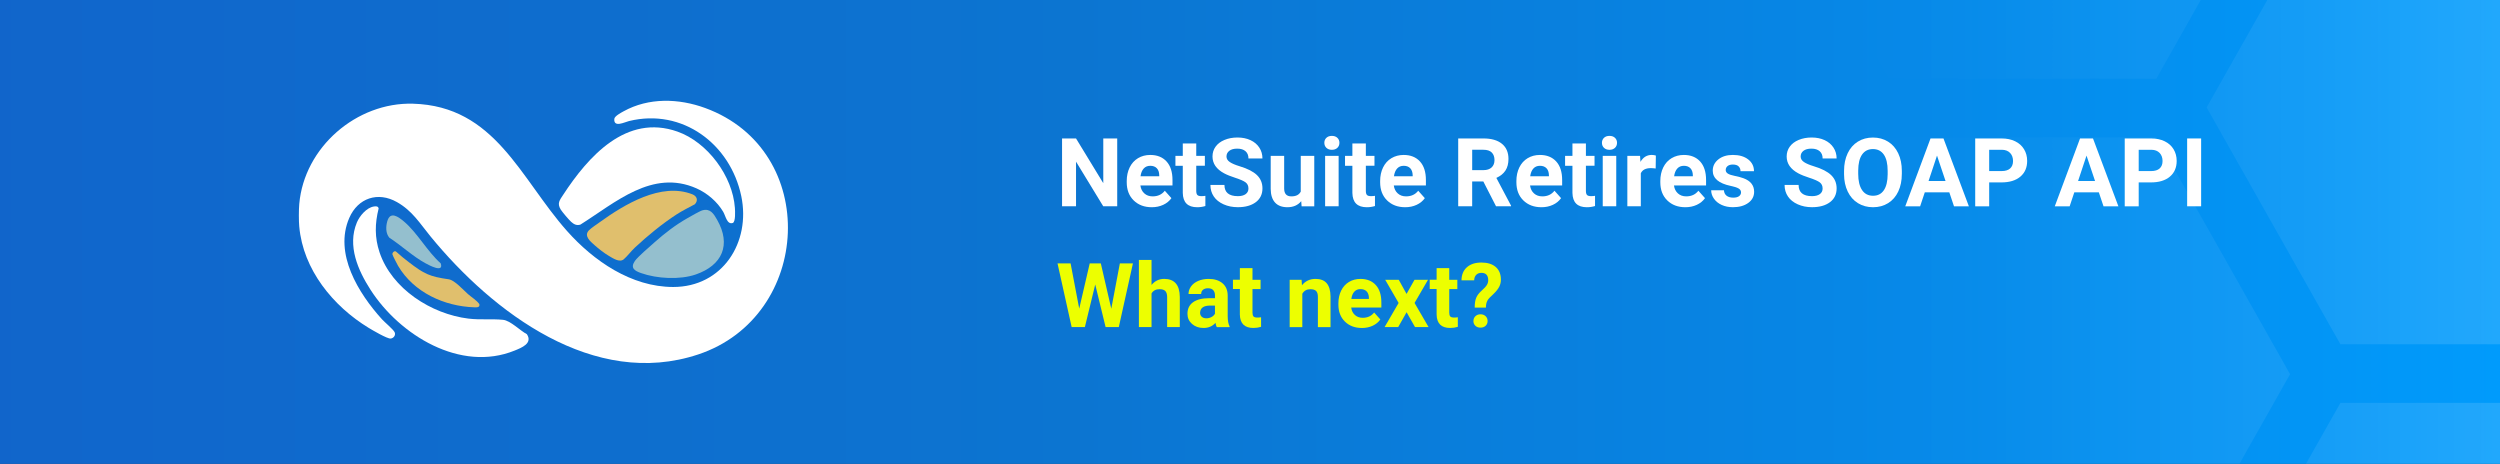 <?xml version="1.0" encoding="UTF-8"?><svg id="a" xmlns="http://www.w3.org/2000/svg" xmlns:xlink="http://www.w3.org/1999/xlink" viewBox="0 0 1920 356.25"><rect x="0" y="0" width="1920" height="356.25" fill="#333333" stroke="none"/><defs><linearGradient id="b" x1="-18.91" y1="176.85" x2="1946.7" y2="176.85" gradientUnits="userSpaceOnUse"><stop offset="0" stop-color="#1165cb"/><stop offset=".25" stop-color="#0e6ece"/><stop offset=".43" stop-color="#0c75d1"/><stop offset=".72" stop-color="#0786e5"/><stop offset="1" stop-color="#009cfd"/></linearGradient><clipPath id="c"><polygon points="1946.7 391.97 -26.62 391.97 -26.7 -46.54 1946.7 -46.54 1946.7 391.97" fill="none"/></clipPath><linearGradient id="d" x1="1409.93" y1="-121.42" x2="2473.21" y2="-121.42" gradientUnits="userSpaceOnUse"><stop offset="0" stop-color="#fff" stop-opacity="0"/><stop offset=".1" stop-color="#fff" stop-opacity=".02"/><stop offset=".22" stop-color="#fff" stop-opacity=".09"/><stop offset=".36" stop-color="#fff" stop-opacity=".19"/><stop offset=".51" stop-color="#fff" stop-opacity=".34"/><stop offset=".67" stop-color="#fff" stop-opacity=".53"/><stop offset=".84" stop-color="#fff" stop-opacity=".75"/><stop offset="1" stop-color="#fff"/></linearGradient><linearGradient id="e" y1="287.37" y2="287.37" xlink:href="#d"/><linearGradient id="f" x1="1409.93" y1="82.51" x2="2473.21" y2="82.51" xlink:href="#d"/><linearGradient id="g" x1="1409.93" y1="491.29" x2="2473.21" y2="491.29" xlink:href="#d"/><clipPath id="h"><polygon points="1946.7 -267.84 -26.62 -267.84 -26.7 -706.35 1946.7 -706.35 1946.7 -267.84" fill="none"/></clipPath><linearGradient id="i" x1="1409.17" y1="38.66" x2="2472.46" y2="38.66" xlink:href="#d"/><linearGradient id="j" x1="1409.93" y1="-168.52" x2="2473.21" y2="-168.52" xlink:href="#d"/><linearGradient id="k" x1="1409.93" y1="240.27" x2="2473.21" y2="240.27" xlink:href="#d"/></defs><rect x="-18.91" y="-38.27" width="1965.61" height="430.24" fill="url(#b)"/><g clip-path="url(#c)"><g opacity=".42"><polygon points="1656.05 -303.3 1450.56 -303.3 1347.82 -121.42 1450.56 60.46 1656.05 60.46 1758.79 -121.42 1656.05 -303.3" fill="url(#d)"/><polygon points="1656.05 105.48 1450.56 105.48 1347.82 287.37 1450.56 469.25 1656.05 469.25 1758.79 287.37 1656.05 105.48" fill="url(#e)"/><polygon points="2002.9 -99.37 1797.42 -99.37 1694.68 82.51 1797.42 264.39 2002.9 264.39 2105.64 82.51 2002.9 -99.37" fill="url(#f)"/><polygon points="2002.9 309.41 1797.42 309.41 1694.68 491.29 1797.42 673.17 2002.9 420.79 2105.64 491.29 2002.9 309.41" fill="url(#g)"/></g></g><g clip-path="url(#h)"><g opacity=".42"><polygon points="1655.3 -143.22 1449.81 -143.22 1347.07 38.66 1449.81 220.54 1655.3 220.54 1758.04 38.66 1655.3 -143.22" fill="url(#i)"/><polygon points="2002.9 -350.4 1797.42 -350.4 1694.68 -168.52 1797.42 13.36 2002.9 -239.02 2105.64 -168.52 2002.9 -350.4" fill="url(#j)"/><polygon points="2002.9 58.39 1797.42 58.39 1694.68 240.27 1797.42 422.15 2002.9 422.15 2105.64 240.27 2002.9 58.39" fill="url(#k)"/></g></g><path d="M858.03,158.43h-10.74l-20.9-34.28v34.28h-10.73v-52.1h10.73l20.93,34.35v-34.35h10.7v52.1Z" fill="#fff"/><path d="M884.55,159.15c-5.68,0-10.3-1.74-13.87-5.22-3.57-3.48-5.35-8.12-5.35-13.92v-1c0-3.89.75-7.37,2.25-10.43,1.5-3.06,3.63-5.43,6.39-7.09,2.76-1.66,5.9-2.49,9.43-2.49,5.3,0,9.46,1.67,12.51,5.01,3.04,3.34,4.56,8.08,4.56,14.21v4.22h-24.65c.33,2.53,1.34,4.56,3.02,6.08,1.68,1.53,3.81,2.29,6.39,2.29,3.98,0,7.1-1.44,9.34-4.33l5.08,5.69c-1.55,2.2-3.65,3.91-6.3,5.14-2.65,1.23-5.58,1.84-8.8,1.84ZM883.36,127.34c-2.05,0-3.72.69-4.99,2.08-1.28,1.39-2.09,3.38-2.45,5.97h14.38v-.83c-.05-2.3-.67-4.08-1.86-5.34-1.19-1.26-2.89-1.89-5.08-1.89Z" fill="#fff"/><path d="M918.72,110.2v9.52h6.62v7.59h-6.62v19.32c0,1.43.27,2.46.82,3.08.55.62,1.6.93,3.15.93,1.15,0,2.16-.08,3.04-.25v7.84c-2.03.62-4.12.93-6.26.93-7.25,0-10.95-3.66-11.09-10.99v-20.86h-5.65v-7.59h5.65v-9.52h10.34Z" fill="#fff"/><path d="M958.8,144.76c0-2.03-.72-3.58-2.15-4.67-1.43-1.09-4.01-2.23-7.73-3.44-3.72-1.2-6.67-2.39-8.84-3.56-5.92-3.2-8.88-7.5-8.88-12.92,0-2.81.79-5.33,2.38-7.53,1.59-2.21,3.86-3.93,6.83-5.17,2.97-1.24,6.3-1.86,10-1.86s7.04.67,9.95,2.02c2.91,1.35,5.17,3.25,6.78,5.71,1.61,2.46,2.42,5.25,2.42,8.37h-10.74c0-2.39-.75-4.24-2.25-5.56s-3.61-1.99-6.33-1.99-4.66.55-6.12,1.66c-1.46,1.11-2.18,2.57-2.18,4.38,0,1.69.85,3.11,2.56,4.26,1.71,1.15,4.22,2.22,7.53,3.22,6.11,1.84,10.56,4.12,13.35,6.83,2.79,2.72,4.19,6.11,4.19,10.16,0,4.51-1.71,8.05-5.12,10.61-3.41,2.56-8,3.85-13.78,3.85-4.01,0-7.66-.73-10.95-2.2s-5.8-3.48-7.53-6.03c-1.73-2.55-2.59-5.51-2.59-8.87h10.77c0,5.75,3.44,8.62,10.31,8.62,2.55,0,4.54-.52,5.98-1.56,1.43-1.04,2.15-2.49,2.15-4.35Z" fill="#fff"/><path d="M999.34,154.5c-2.55,3.1-6.08,4.65-10.59,4.65-4.15,0-7.32-1.19-9.5-3.58-2.18-2.39-3.3-5.88-3.35-10.48v-25.37h10.34v25.04c0,4.04,1.84,6.05,5.51,6.05s5.92-1.22,7.23-3.65v-27.44h10.38v38.72h-9.73l-.29-3.94Z" fill="#fff"/><path d="M1017.09,109.69c0-1.55.52-2.83,1.56-3.83s2.45-1.5,4.24-1.5,3.17.5,4.22,1.5,1.57,2.28,1.57,3.83-.53,2.86-1.59,3.86c-1.06,1-2.46,1.5-4.21,1.5s-3.14-.5-4.2-1.5c-1.06-1-1.59-2.29-1.59-3.86ZM1028.07,158.43h-10.38v-38.72h10.38v38.72Z" fill="#fff"/><path d="M1048.97,110.2v9.52h6.62v7.59h-6.62v19.32c0,1.43.27,2.46.82,3.08.55.62,1.6.93,3.15.93,1.15,0,2.16-.08,3.04-.25v7.84c-2.03.62-4.12.93-6.26.93-7.25,0-10.95-3.66-11.09-10.99v-20.86h-5.65v-7.59h5.65v-9.52h10.34Z" fill="#fff"/><path d="M1079.17,159.15c-5.68,0-10.3-1.74-13.87-5.22-3.57-3.48-5.35-8.12-5.35-13.92v-1c0-3.89.75-7.37,2.25-10.43,1.5-3.06,3.63-5.43,6.39-7.09,2.76-1.66,5.9-2.49,9.43-2.49,5.3,0,9.46,1.67,12.51,5.01,3.04,3.34,4.56,8.08,4.56,14.21v4.22h-24.65c.33,2.53,1.34,4.56,3.02,6.08,1.68,1.53,3.81,2.29,6.39,2.29,3.98,0,7.1-1.44,9.34-4.33l5.08,5.69c-1.55,2.2-3.65,3.91-6.3,5.14-2.65,1.23-5.58,1.84-8.8,1.84ZM1077.99,127.34c-2.05,0-3.72.69-4.99,2.08-1.28,1.39-2.09,3.38-2.45,5.97h14.38v-.83c-.05-2.3-.67-4.08-1.86-5.34-1.19-1.26-2.89-1.89-5.08-1.89Z" fill="#fff"/><path d="M1139.18,139.36h-8.55v19.07h-10.73v-52.1h19.36c6.16,0,10.9,1.37,14.24,4.11,3.34,2.74,5.01,6.62,5.01,11.63,0,3.55-.77,6.52-2.31,8.89-1.54,2.37-3.87,4.26-7,5.67l11.27,21.29v.5h-11.52l-9.77-19.07ZM1130.63,130.66h8.66c2.7,0,4.78-.69,6.26-2.06,1.48-1.37,2.22-3.26,2.22-5.67s-.7-4.39-2.09-5.8c-1.4-1.41-3.54-2.11-6.42-2.11h-8.62v15.64Z" fill="#fff"/><path d="M1183.81,159.15c-5.68,0-10.3-1.74-13.87-5.22-3.57-3.48-5.35-8.12-5.35-13.92v-1c0-3.89.75-7.37,2.25-10.43,1.5-3.06,3.63-5.43,6.39-7.09,2.76-1.66,5.9-2.49,9.43-2.49,5.3,0,9.46,1.67,12.51,5.01,3.04,3.34,4.56,8.08,4.56,14.21v4.22h-24.65c.33,2.53,1.34,4.56,3.02,6.08,1.68,1.53,3.81,2.29,6.39,2.29,3.98,0,7.1-1.44,9.34-4.33l5.08,5.69c-1.55,2.2-3.65,3.91-6.3,5.14-2.65,1.23-5.58,1.84-8.8,1.84ZM1182.63,127.34c-2.05,0-3.72.69-4.99,2.08-1.28,1.39-2.09,3.38-2.45,5.97h14.38v-.83c-.05-2.3-.67-4.08-1.86-5.34-1.19-1.26-2.89-1.89-5.08-1.89Z" fill="#fff"/><path d="M1217.98,110.2v9.52h6.62v7.59h-6.62v19.32c0,1.43.27,2.46.82,3.08.55.62,1.6.93,3.15.93,1.15,0,2.16-.08,3.04-.25v7.84c-2.03.62-4.12.93-6.26.93-7.25,0-10.95-3.66-11.09-10.99v-20.86h-5.65v-7.59h5.65v-9.52h10.34Z" fill="#fff"/><path d="M1230.29,109.69c0-1.55.52-2.83,1.56-3.83s2.45-1.5,4.24-1.5,3.17.5,4.22,1.5,1.57,2.28,1.57,3.83-.53,2.86-1.59,3.86c-1.06,1-2.46,1.5-4.21,1.5s-3.14-.5-4.2-1.5c-1.06-1-1.59-2.29-1.59-3.86ZM1241.28,158.43h-10.38v-38.72h10.38v38.72Z" fill="#fff"/><path d="M1271.55,129.41c-1.41-.19-2.65-.29-3.72-.29-3.91,0-6.48,1.32-7.69,3.97v25.33h-10.34v-38.72h9.77l.29,4.62c2.08-3.55,4.95-5.33,8.62-5.33,1.14,0,2.22.16,3.22.47l-.14,9.95Z" fill="#fff"/><path d="M1294.34,159.15c-5.68,0-10.3-1.74-13.87-5.22-3.57-3.48-5.35-8.12-5.35-13.92v-1c0-3.89.75-7.37,2.25-10.43,1.5-3.06,3.63-5.43,6.39-7.09,2.76-1.66,5.9-2.49,9.43-2.49,5.3,0,9.46,1.67,12.51,5.01,3.04,3.34,4.56,8.08,4.56,14.21v4.22h-24.65c.33,2.53,1.34,4.56,3.02,6.08,1.68,1.53,3.81,2.29,6.39,2.29,3.98,0,7.1-1.44,9.34-4.33l5.08,5.69c-1.55,2.2-3.65,3.91-6.3,5.14-2.65,1.23-5.58,1.84-8.8,1.84ZM1293.16,127.34c-2.05,0-3.72.69-4.99,2.08-1.28,1.39-2.09,3.38-2.45,5.97h14.38v-.83c-.05-2.3-.67-4.08-1.86-5.34-1.19-1.26-2.89-1.89-5.08-1.89Z" fill="#fff"/><path d="M1337.11,147.73c0-1.26-.63-2.26-1.88-2.99-1.25-.73-3.26-1.38-6.03-1.95-9.21-1.93-13.81-5.84-13.81-11.74,0-3.44,1.42-6.3,4.28-8.61,2.85-2.3,6.58-3.45,11.18-3.45,4.92,0,8.84,1.16,11.79,3.47,2.95,2.31,4.42,5.32,4.42,9.02h-10.34c0-1.48-.48-2.7-1.43-3.67-.95-.97-2.45-1.45-4.47-1.45-1.74,0-3.09.39-4.04,1.18-.95.79-1.43,1.79-1.43,3.01,0,1.15.54,2.07,1.63,2.77,1.08.7,2.92,1.31,5.49,1.82,2.58.51,4.75,1.09,6.51,1.74,5.46,2,8.2,5.47,8.2,10.41,0,3.53-1.52,6.39-4.54,8.57-3.03,2.18-6.94,3.27-11.74,3.27-3.24,0-6.12-.58-8.64-1.74-2.52-1.16-4.49-2.74-5.92-4.76-1.43-2.02-2.15-4.19-2.15-6.53h9.8c.09,1.84.78,3.24,2.04,4.22,1.26.98,2.96,1.47,5.08,1.47,1.98,0,3.48-.38,4.49-1.13,1.01-.75,1.52-1.74,1.52-2.95Z" fill="#fff"/><path d="M1399.76,144.76c0-2.03-.72-3.58-2.15-4.67-1.43-1.09-4.01-2.23-7.73-3.44-3.72-1.2-6.67-2.39-8.84-3.56-5.92-3.2-8.88-7.5-8.88-12.92,0-2.81.79-5.33,2.38-7.53,1.59-2.21,3.86-3.93,6.83-5.17,2.97-1.24,6.3-1.86,10-1.86s7.04.67,9.95,2.02c2.91,1.35,5.17,3.25,6.78,5.71,1.61,2.46,2.42,5.25,2.42,8.37h-10.74c0-2.39-.75-4.24-2.25-5.56s-3.61-1.99-6.33-1.99-4.66.55-6.12,1.66c-1.46,1.11-2.18,2.57-2.18,4.38,0,1.69.85,3.11,2.56,4.26,1.71,1.15,4.22,2.22,7.53,3.22,6.11,1.84,10.56,4.12,13.35,6.83,2.79,2.72,4.19,6.11,4.19,10.16,0,4.51-1.71,8.05-5.12,10.61-3.41,2.56-8,3.85-13.78,3.85-4.01,0-7.66-.73-10.95-2.2s-5.8-3.48-7.53-6.03c-1.73-2.55-2.59-5.51-2.59-8.87h10.77c0,5.75,3.44,8.62,10.31,8.62,2.55,0,4.54-.52,5.98-1.56,1.43-1.04,2.15-2.49,2.15-4.35Z" fill="#fff"/><path d="M1460.6,133.56c0,5.13-.91,9.63-2.72,13.49-1.81,3.86-4.41,6.85-7.78,8.95-3.38,2.1-7.25,3.15-11.61,3.15s-8.17-1.04-11.56-3.11c-3.39-2.08-6.01-5.04-7.87-8.89-1.86-3.85-2.8-8.28-2.83-13.29v-2.58c0-5.13.92-9.64,2.77-13.54,1.85-3.9,4.46-6.89,7.84-8.98,3.38-2.09,7.23-3.13,11.58-3.13s8.2,1.04,11.58,3.13c3.38,2.09,5.99,5.08,7.84,8.98,1.85,3.9,2.77,8.4,2.77,13.51v2.33ZM1449.72,131.2c0-5.46-.98-9.61-2.93-12.45-1.96-2.84-4.75-4.26-8.37-4.26s-6.38,1.4-8.34,4.2c-1.96,2.8-2.95,6.91-2.97,12.33v2.54c0,5.32.98,9.45,2.93,12.38,1.96,2.93,4.77,4.4,8.45,4.4s6.37-1.41,8.3-4.24,2.91-6.95,2.93-12.36v-2.54Z" fill="#fff"/><path d="M1497.06,147.7h-18.82l-3.58,10.74h-11.42l19.4-52.1h9.95l19.5,52.1h-11.42l-3.61-10.74ZM1481.14,139h13.03l-6.55-19.5-6.48,19.5Z" fill="#fff"/><path d="M1527.69,140.08v18.36h-10.73v-52.1h20.33c3.91,0,7.35.72,10.32,2.15s5.25,3.47,6.85,6.1c1.6,2.64,2.4,5.64,2.4,9,0,5.11-1.75,9.13-5.24,12.08-3.5,2.95-8.33,4.42-14.51,4.42h-9.41ZM1527.69,131.38h9.59c2.84,0,5-.67,6.49-2,1.49-1.34,2.24-3.24,2.24-5.73s-.75-4.62-2.25-6.19-3.58-2.39-6.23-2.43h-9.84v16.35Z" fill="#fff"/><path d="M1611.89,147.7h-18.82l-3.58,10.74h-11.42l19.4-52.1h9.95l19.5,52.1h-11.42l-3.61-10.74ZM1595.97,139h13.03l-6.55-19.5-6.48,19.5Z" fill="#fff"/><path d="M1642.52,140.08v18.36h-10.73v-52.1h20.33c3.91,0,7.35.72,10.32,2.15s5.25,3.47,6.85,6.1c1.6,2.64,2.4,5.64,2.4,9,0,5.11-1.75,9.13-5.24,12.08-3.5,2.95-8.33,4.42-14.51,4.42h-9.41ZM1642.52,131.38h9.59c2.84,0,5-.67,6.49-2,1.49-1.34,2.24-3.24,2.24-5.73s-.75-4.62-2.25-6.19-3.58-2.39-6.23-2.43h-9.84v16.35Z" fill="#fff"/><path d="M1690.47,158.43h-10.74v-52.1h10.74v52.1Z" fill="#fff"/><path d="M853.47,237.1l6.58-34.8h10.04l-10.85,48.91h-10.14l-7.96-32.72-7.96,32.72h-10.15l-10.85-48.91h10.04l6.62,34.74,8.06-34.74h8.53l8.03,34.8Z" fill="#edff00"/><path d="M884.38,218.83c2.58-3.09,5.81-4.64,9.71-4.64,7.88,0,11.88,4.58,11.99,13.74v23.28h-9.71v-23.01c0-2.08-.45-3.62-1.34-4.62-.9-1-2.38-1.49-4.47-1.49-2.84,0-4.91,1.1-6.18,3.29v25.83h-9.71v-51.6h9.71v19.22Z" fill="#edff00"/><path d="M934.47,251.21c-.45-.87-.77-1.96-.97-3.26-2.35,2.62-5.41,3.93-9.17,3.93-3.56,0-6.51-1.03-8.85-3.09-2.34-2.06-3.51-4.66-3.51-7.79,0-3.85,1.43-6.81,4.28-8.87,2.86-2.06,6.98-3.1,12.38-3.12h4.47v-2.08c0-1.68-.43-3.02-1.29-4.03s-2.22-1.51-4.08-1.51c-1.64,0-2.92.39-3.85,1.18-.93.78-1.39,1.86-1.39,3.23h-9.71c0-2.1.65-4.05,1.95-5.85,1.3-1.79,3.13-3.2,5.51-4.22,2.37-1.02,5.04-1.53,8-1.53,4.48,0,8.03,1.13,10.67,3.38,2.63,2.25,3.95,5.41,3.95,9.49v15.76c.02,3.45.5,6.06,1.44,7.83v.57h-9.81ZM926.44,244.46c1.43,0,2.75-.32,3.96-.96,1.21-.64,2.1-1.49,2.69-2.57v-6.25h-3.63c-4.86,0-7.45,1.68-7.76,5.04l-.03.57c0,1.21.42,2.21,1.28,2.99.85.78,2.02,1.18,3.49,1.18Z" fill="#edff00"/><path d="M961.91,205.93v8.94h6.21v7.12h-6.21v18.14c0,1.34.26,2.31.77,2.89.51.58,1.5.87,2.96.87,1.08,0,2.03-.08,2.86-.24v7.36c-1.9.58-3.86.87-5.88.87-6.81,0-10.28-3.44-10.41-10.31v-19.59h-5.31v-7.12h5.31v-8.94h9.71Z" fill="#edff00"/><path d="M999.61,214.87l.3,4.2c2.6-3.25,6.08-4.87,10.45-4.87,3.85,0,6.72,1.13,8.6,3.39,1.88,2.26,2.84,5.64,2.89,10.15v23.48h-9.71v-23.25c0-2.06-.45-3.56-1.34-4.48-.9-.93-2.38-1.39-4.47-1.39-2.73,0-4.78,1.16-6.15,3.49v25.63h-9.71v-36.35h9.14Z" fill="#edff00"/><path d="M1045.93,251.89c-5.33,0-9.67-1.63-13.02-4.9-3.35-3.27-5.02-7.63-5.02-13.07v-.94c0-3.65.71-6.91,2.12-9.79,1.41-2.88,3.41-5.09,6-6.65,2.59-1.56,5.54-2.33,8.85-2.33,4.97,0,8.89,1.57,11.74,4.7,2.86,3.14,4.28,7.58,4.28,13.34v3.96h-23.15c.31,2.37,1.26,4.28,2.84,5.71,1.58,1.43,3.58,2.15,6,2.15,3.74,0,6.66-1.35,8.77-4.06l4.77,5.34c-1.46,2.06-3.43,3.67-5.91,4.82s-5.24,1.73-8.26,1.73ZM1044.82,222.02c-1.93,0-3.49.65-4.69,1.96-1.2,1.3-1.97,3.17-2.3,5.6h13.5v-.78c-.04-2.16-.63-3.83-1.75-5.01s-2.71-1.77-4.77-1.77Z" fill="#edff00"/><path d="M1080.23,225.72l6.11-10.85h10.38l-10.35,17.8,10.78,18.54h-10.41l-6.48-11.42-6.45,11.42h-10.45l10.78-18.54-10.31-17.8h10.41l5.98,10.85Z" fill="#edff00"/><path d="M1113.02,205.93v8.94h6.21v7.12h-6.21v18.14c0,1.34.26,2.31.77,2.89.51.58,1.5.87,2.96.87,1.08,0,2.03-.08,2.86-.24v7.36c-1.9.58-3.86.87-5.88.87-6.81,0-10.28-3.44-10.41-10.31v-19.59h-5.31v-7.12h5.31v-8.94h9.71Z" fill="#edff00"/><path d="M1132.57,236.23c0-3.14.38-5.64,1.14-7.5.76-1.86,2.16-3.69,4.18-5.5,2.03-1.8,3.38-3.27,4.05-4.41.67-1.13,1.01-2.33,1.01-3.58,0-3.79-1.75-5.69-5.24-5.69-1.66,0-2.98.51-3.98,1.53-1,1.02-1.52,2.43-1.56,4.23h-9.74c.04-4.28,1.43-7.63,4.15-10.05,2.72-2.42,6.43-3.63,11.14-3.63s8.43,1.15,11.05,3.45c2.62,2.3,3.93,5.54,3.93,9.73,0,1.91-.42,3.7-1.28,5.4s-2.34,3.57-4.47,5.63l-2.72,2.59c-1.7,1.64-2.68,3.55-2.92,5.75l-.13,2.05h-8.6ZM1131.6,246.53c0-1.5.51-2.73,1.53-3.7,1.02-.97,2.32-1.46,3.91-1.46s2.89.49,3.91,1.46c1.02.97,1.53,2.2,1.53,3.7s-.5,2.69-1.5,3.65c-1,.96-2.31,1.44-3.95,1.44s-2.95-.48-3.95-1.44c-1-.96-1.5-2.18-1.5-3.65Z" fill="#edff00"/><g id="l"><path d="M229.83,174.09c-.41-4.52-.4-12.9,0-17.42,3.82-43.61,44.02-78.25,87.32-77.03,63.14,1.79,82.42,57.3,118.23,97.66,20.46,23.05,49.46,43.09,81.61,43.11,37.93.02,59.74-34.31,52.31-69.79-8.37-39.97-45.13-67.72-86.21-57.65-3.34.82-11.92,5.32-11.3-1.65.19-2.13,5.19-4.76,7.06-5.8,19.34-10.72,42.4-10.01,62.75-2.56,88.8,32.54,82.21,160.09-5.37,189.25-80.14,26.68-157.73-32.26-205.55-90.59-8.28-10.1-13.92-19.68-25.84-26.42-14.59-8.26-29.93-3.14-36.59,12.15-11.94,27.4,7.11,57.97,25.05,77.8,2.09,2.31,8.74,7.84,9.77,9.97,1.05,2.18-.69,4.66-3.05,4.9-2.58.27-14.13-6.53-16.98-8.27-27.31-16.68-50.24-44.68-53.2-77.67Z" fill="#fff"/><path d="M438.53,170.26c-1.67-1.52-6.71-7.42-7.88-9.31-2.97-4.82-.83-7.21,1.84-11.3,19.23-29.41,48.47-62.47,87.81-48.58,23.09,8.15,42.41,34.16,44.1,58.59.15,2.2.67,10.87-1.69,11.6-4.39,1.36-5.39-5.37-7.28-8.59-4.59-7.79-12.26-14.34-20.51-18-33.94-15.03-62.28,10.95-89.2,27.84-2.98.9-5.07-.32-7.19-2.24Z" fill="#fff"/><path d="M487.6,200.41c2.07-3.04,11.63-11.25,14.92-14.17,7.91-7.02,16.13-13.43,25.36-18.64,2.42-1.37,9.58-5.56,11.75-6.12,5.96-1.55,8.54,2.81,11.09,7.27,11.06,19.35,3.92,35-16.34,42.04-12.22,4.24-29.86,3.26-42.04-1.06-4.93-1.75-8.48-3.83-4.75-9.31Z" fill="#94bfce"/><path d="M519.66,164.65c-10.76,6.91-22.69,16.73-32.04,25.47-2.8,2.61-5.97,6.81-8.61,9.04-3.21,2.71-8.39-.88-11.47-2.68-3.71-2.18-7.7-5.36-10.94-8.21s-8.45-7.13-4.26-11.42c1.66-1.7,5.97-4.56,8.13-6.11,18.94-13.66,47.32-30.98,71.26-21.51,3.6,1.42,4.64,4.71,1.93,7.63-4.68,2.52-9.52,4.91-13.99,7.78Z" fill="#e0bf6d"/><path d="M287,158.61c1.49-.25,3.49-.42,3.79,1.52-2.9,11.59-3.12,22.25.7,33.65,9.42,28.08,39.75,47.41,68.28,50.91,8.89,1.09,18.1.07,26.57.93,5.73.58,13.09,8.3,18.3,11.03,4.65,7.03-4.04,10.4-9.37,12.57-41.69,16.96-88.31-11.92-110.64-46.57-9.7-15.05-18-33.85-10.57-51.76,2.06-4.98,7.35-11.34,12.93-12.28Z" fill="#fff"/><path d="M313.97,201.33c11.63,8.97,15.96,11.09,30.61,13.16,4.59.65,11.16,8.15,14.85,11.39,2.87,2.51,6.57,4.69,8.73,7.7.51,2.61-1.94,2.49-3.85,2.43-23.14-.75-46.51-11.46-58.55-31.78-.72-1.21-4.27-8.07-4.39-8.93-.19-1.34,1.72-3.17,2.93-1.97,3.09,2.84,6.33,5.44,9.65,8Z" fill="#e0bf6d"/><path d="M310.3,170.16c10.27,8.67,17.89,23.01,28.17,32.1,2.58,7.67-8.87,1.46-11.79-.12-9.6-5.21-18.41-13.59-27.64-19.57-2.91-3.34-2.77-8.51-1.62-12.61,2.28-8.15,8.62-3.4,12.88.2Z" fill="#94bfce"/></g></svg>
